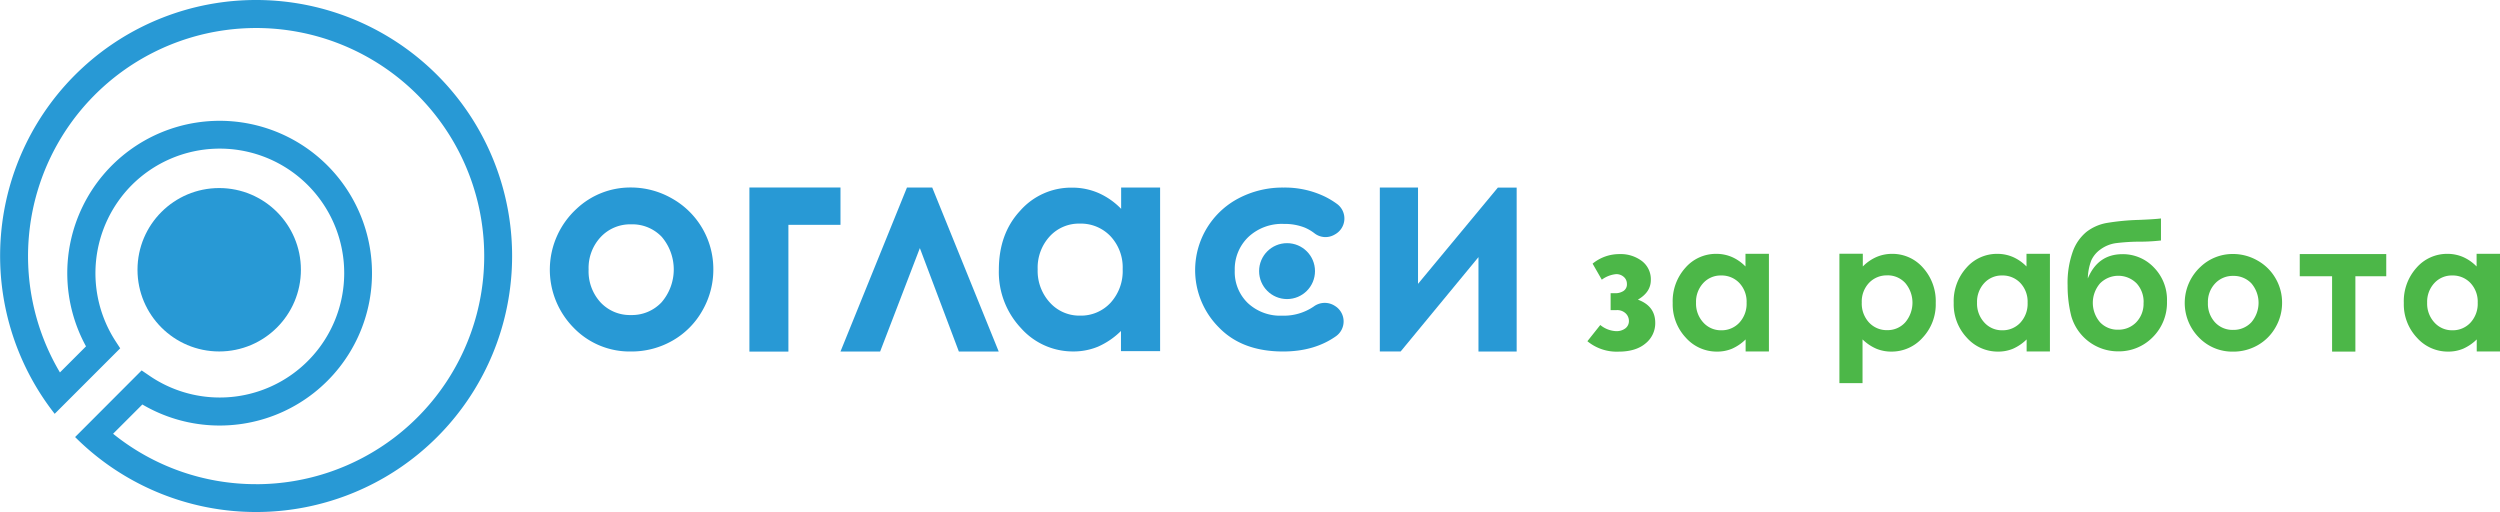 <svg id="a49db51e-d403-479b-948e-84cad27db888" data-name="Layer 1" xmlns="http://www.w3.org/2000/svg" width="720" height="147.49" viewBox="0 0 720 147.49"><defs><style>.\36 18329bb-9ee3-4a06-8788-58b8bd3e5b51{fill:#4cb748;}.b08b1ddb-6d0c-4840-bf93-76d7e4864e23{fill:#2899d5;}</style></defs><title>Primary logo</title><g id="ba94fe7c-0cc5-45fd-89c2-6e4b21ffac5e" data-name="Logo"><g id="86b32cff-9b4b-482f-9dbf-fe40a5b5d76b" data-name="text3"><path class="618329bb-9ee3-4a06-8788-58b8bd3e5b51" d="M597.43,149.32V153a12.61,12.61,0,0,1,3.93-2.73,11.32,11.32,0,0,1,4.52-.91,11.67,11.67,0,0,1,8.89,4,14.35,14.35,0,0,1,3.66,10.15,14,14,0,0,1-3.78,10,11.92,11.92,0,0,1-9,4,11.14,11.14,0,0,1-4.3-.82,13.09,13.09,0,0,1-4-2.69v12.6h-6.66V149.32h6.66Zm7.05,6.24a7,7,0,0,0-5.26,2.16,7.79,7.79,0,0,0-2.09,5.65,8,8,0,0,0,2.09,5.76,6.94,6.94,0,0,0,5.26,2.2,6.81,6.81,0,0,0,5.17-2.24,8.76,8.76,0,0,0,0-11.34A6.84,6.84,0,0,0,604.48,155.55Z" transform="translate(-60.94 -76.25)"/><path class="618329bb-9ee3-4a06-8788-58b8bd3e5b51" d="M683.3,139.17v6.34a55.18,55.18,0,0,1-5.59.34,56.86,56.86,0,0,0-7.41.43,9.81,9.81,0,0,0-4.38,1.77,7.92,7.92,0,0,0-2.69,3.2,15.49,15.49,0,0,0-1,5.2q2.91-7,10-7a12.32,12.32,0,0,1,9,3.8,13.24,13.24,0,0,1,3.8,9.79,14,14,0,0,1-4.08,10.3,13.66,13.66,0,0,1-10.08,4.1,14,14,0,0,1-13.4-10.14,35.6,35.6,0,0,1-1.06-8.83,26.88,26.88,0,0,1,1.5-9.79,13,13,0,0,1,3.95-5.66,13.38,13.38,0,0,1,5.67-2.53,67.44,67.44,0,0,1,9.47-.91Q681.23,139.41,683.3,139.17Zm-5,24.25a7.89,7.89,0,0,0-2-5.54,7.42,7.42,0,0,0-10.56,0,8.57,8.57,0,0,0,0,11.17,6.92,6.92,0,0,0,5.22,2.15,7.07,7.07,0,0,0,5.23-2.15A7.67,7.67,0,0,0,678.28,163.42Z" transform="translate(-60.94 -76.25)"/><path class="618329bb-9ee3-4a06-8788-58b8bd3e5b51" d="M704,149.4a14.17,14.17,0,0,1,7.11,1.89,13.67,13.67,0,0,1,5.2,5.14,13.81,13.81,0,0,1,1.87,7,14,14,0,0,1-1.88,7.08,13.57,13.57,0,0,1-5.12,5.15,14.15,14.15,0,0,1-7.15,1.86,13.34,13.34,0,0,1-9.82-4.09,14.17,14.17,0,0,1,.53-20.38A13.42,13.42,0,0,1,704,149.4Zm0.11,6.31a6.9,6.9,0,0,0-5.21,2.17,7.72,7.72,0,0,0-2.08,5.57,7.87,7.87,0,0,0,2.06,5.65,6.87,6.87,0,0,0,5.21,2.16,7,7,0,0,0,5.24-2.19,8.62,8.62,0,0,0,0-11.22A7,7,0,0,0,704.11,155.71Z" transform="translate(-60.94 -76.25)"/><path class="618329bb-9ee3-4a06-8788-58b8bd3e5b51" d="M723.27,149.42h24.91v6.39h-8.89v21.7h-6.71v-21.7h-9.31v-6.39Z" transform="translate(-60.94 -76.25)"/><path class="618329bb-9ee3-4a06-8788-58b8bd3e5b51" d="M774.24,149.35h6.71v28.13h-6.71V174a13.14,13.14,0,0,1-3.94,2.69,11,11,0,0,1-4.28.82,11.9,11.9,0,0,1-9-4,14,14,0,0,1-3.78-10,14.36,14.36,0,0,1,3.66-10.15,11.65,11.65,0,0,1,8.88-4,11.29,11.29,0,0,1,4.52.91,12.34,12.34,0,0,1,3.9,2.73v-3.68Zm-7.05,6.24a6.78,6.78,0,0,0-5.17,2.2,7.93,7.93,0,0,0-2.06,5.64,8,8,0,0,0,2.09,5.7,6.78,6.78,0,0,0,5.15,2.24,6.91,6.91,0,0,0,5.24-2.2,8,8,0,0,0,2.08-5.76,7.81,7.81,0,0,0-2.08-5.65A7,7,0,0,0,767.19,155.59Z" transform="translate(-60.94 -76.25)"/><path class="618329bb-9ee3-4a06-8788-58b8bd3e5b51" d="M644.61,149.35h6.71v28.13h-6.71V174a13.14,13.14,0,0,1-3.94,2.69,11,11,0,0,1-4.28.82,11.9,11.9,0,0,1-9-4,14,14,0,0,1-3.78-10,14.36,14.36,0,0,1,3.66-10.15,11.65,11.65,0,0,1,8.88-4,11.29,11.29,0,0,1,4.52.91,12.34,12.34,0,0,1,3.9,2.73v-3.68Zm-7.05,6.24a6.78,6.78,0,0,0-5.17,2.2,7.93,7.93,0,0,0-2.06,5.64,8,8,0,0,0,2.09,5.7,6.78,6.78,0,0,0,5.15,2.24,6.91,6.91,0,0,0,5.24-2.2,8,8,0,0,0,2.08-5.76,7.81,7.81,0,0,0-2.08-5.65A7,7,0,0,0,637.56,155.59Z" transform="translate(-60.94 -76.25)"/></g><g id="b7fd4ba6-4d29-448a-b73c-f09f039d1127" data-name="text2"><path class="618329bb-9ee3-4a06-8788-58b8bd3e5b51" d="M524.8,165.49V160.7h1.33a4.32,4.32,0,0,0,2.36-.64,2.26,2.26,0,0,0,1-2.06,2.6,2.6,0,0,0-.9-2,3.2,3.2,0,0,0-2.2-.8,8.21,8.21,0,0,0-4.13,1.6l-2.65-4.62a12.11,12.11,0,0,1,7.72-2.75,10.13,10.13,0,0,1,6.48,2,6.6,6.6,0,0,1,2.57,5.47q0,3.49-3.73,5.65,5,1.84,5,6.66a7.45,7.45,0,0,1-2.8,5.95q-2.8,2.36-7.74,2.36a13.26,13.26,0,0,1-9-3l3.71-4.67a7.71,7.71,0,0,0,4.52,1.77,4.19,4.19,0,0,0,2.73-.82,2.62,2.62,0,0,0,1-2.12,3,3,0,0,0-.95-2.19,3.53,3.53,0,0,0-2.59-.93H524.8Z" transform="translate(-60.94 -76.25)"/><path class="618329bb-9ee3-4a06-8788-58b8bd3e5b51" d="M563.68,149.35h6.71v28.13h-6.71V174a13.14,13.14,0,0,1-3.94,2.69,11,11,0,0,1-4.28.82,11.9,11.9,0,0,1-9-4,14,14,0,0,1-3.78-10,14.36,14.36,0,0,1,3.66-10.15,11.65,11.65,0,0,1,8.88-4,11.29,11.29,0,0,1,4.52.91,12.34,12.34,0,0,1,3.9,2.73v-3.68Zm-7.05,6.24a6.78,6.78,0,0,0-5.17,2.2,7.93,7.93,0,0,0-2.06,5.64,8,8,0,0,0,2.09,5.7,6.78,6.78,0,0,0,5.15,2.24,6.91,6.91,0,0,0,5.24-2.2,8,8,0,0,0,2.08-5.76,7.81,7.81,0,0,0-2.08-5.65A7,7,0,0,0,556.63,155.59Z" transform="translate(-60.94 -76.25)"/></g><g id="94cb9253-a683-4b47-8967-3f43c76c8300" data-name="text1"><path class="b08b1ddb-6d0c-4840-bf93-76d7e4864e23" d="M242.51,130.25a23.8,23.8,0,0,1,12,3.18,23.31,23.31,0,0,1,11.87,20.39,23.59,23.59,0,0,1-3.16,11.89,22.78,22.78,0,0,1-8.61,8.65,23.77,23.77,0,0,1-12,3.12,22.4,22.4,0,0,1-16.49-6.87,23.81,23.81,0,0,1,.89-34.24A22.55,22.55,0,0,1,242.51,130.25Zm0.19,10.61a11.6,11.6,0,0,0-8.75,3.65,13,13,0,0,0-3.49,9.35,13.21,13.21,0,0,0,3.45,9.49,11.55,11.55,0,0,0,8.75,3.63,11.68,11.68,0,0,0,8.81-3.67,14.48,14.48,0,0,0,.06-18.84A11.68,11.68,0,0,0,242.7,140.86Z" transform="translate(-60.94 -76.25)"/><path class="b08b1ddb-6d0c-4840-bf93-76d7e4864e23" d="M276.77,130.25H303V141H288v36.51H276.77V130.25Z" transform="translate(-60.94 -76.25)"/><path class="b08b1ddb-6d0c-4840-bf93-76d7e4864e23" d="M348.57,177.49H337.09L325.86,147.7l-11.44,29.79H303l19.15-47.24h7.27Z" transform="translate(-60.94 -76.25)"/><path class="b08b1ddb-6d0c-4840-bf93-76d7e4864e23" d="M383.78,130.25h11.27v47.12H383.78v-5.8a22.1,22.1,0,0,1-6.62,4.52,18.52,18.52,0,0,1-7.2,1.38,20,20,0,0,1-15-6.75,23.54,23.54,0,0,1-6.35-16.78q0-10.4,6.14-17a19.57,19.57,0,0,1,14.93-6.65,19,19,0,0,1,7.59,1.53,20.71,20.71,0,0,1,6.56,4.58v-6.11Zm-11.85,10.4a11.39,11.39,0,0,0-8.68,3.69,13.31,13.31,0,0,0-3.46,9.47,13.45,13.45,0,0,0,3.52,9.58,11.4,11.4,0,0,0,8.66,3.76,11.61,11.61,0,0,0,8.8-3.69,13.5,13.5,0,0,0,3.5-9.68,13.12,13.12,0,0,0-3.5-9.49A11.76,11.76,0,0,0,371.94,140.65Z" transform="translate(-60.94 -76.25)"/><path class="b08b1ddb-6d0c-4840-bf93-76d7e4864e23" d="M445.42,143.75l-0.21.12a5.16,5.16,0,0,1-5.62-.37,12.86,12.86,0,0,0-2.85-1.69,15.7,15.7,0,0,0-6.05-1.07,14.1,14.1,0,0,0-10.23,3.77,12.84,12.84,0,0,0-3.91,9.66,12.42,12.42,0,0,0,3.76,9.36,13.63,13.63,0,0,0,9.88,3.63,15.27,15.27,0,0,0,9.1-2.63,5.33,5.33,0,0,1,6.13-.16l0.2,0.13a5.23,5.23,0,0,1,.11,8.56q-6.23,4.42-15.27,4.42-11.85,0-18.55-7a23.34,23.34,0,0,1,5.66-37.07,27.17,27.17,0,0,1,13.06-3.14,26.49,26.49,0,0,1,12,2.66,23.38,23.38,0,0,1,3.46,2.12A5.21,5.21,0,0,1,445.42,143.75Z" transform="translate(-60.94 -76.25)"/><path class="b08b1ddb-6d0c-4840-bf93-76d7e4864e23" d="M464.33,177.47h-6V130.25h11V158l23-27.73h5.41v47.22h-11V150.3Z" transform="translate(-60.94 -76.25)"/><circle class="b08b1ddb-6d0c-4840-bf93-76d7e4864e23" cx="370.67" cy="78.08" r="8.05"/></g><g id="2a5d5000-e2f5-4e6a-9f5d-f120d39aaead" data-name="Shape"><circle class="b08b1ddb-6d0c-4840-bf93-76d7e4864e23" cx="63.13" cy="77.69" r="23.53"/><path class="b08b1ddb-6d0c-4840-bf93-76d7e4864e23" d="M134.69,76.25a73.69,73.69,0,0,0-58,119.18l0.33-.33h0l18.54-18.54-1.39-2.13a36,36,0,0,1,4.71-44.87,35.84,35.84,0,1,1,4.85,54.73l-2-1.36L85.4,199.29l-2.83,2.83A73.73,73.73,0,1,0,134.69,76.25Zm0,139.44a65.4,65.4,0,0,1-41.18-14.52l8.43-8.43A43.88,43.88,0,1,0,85.71,176l-7.51,7.51A65.69,65.69,0,1,1,134.69,215.7Z" transform="translate(-60.94 -76.25)"/></g></g></svg>